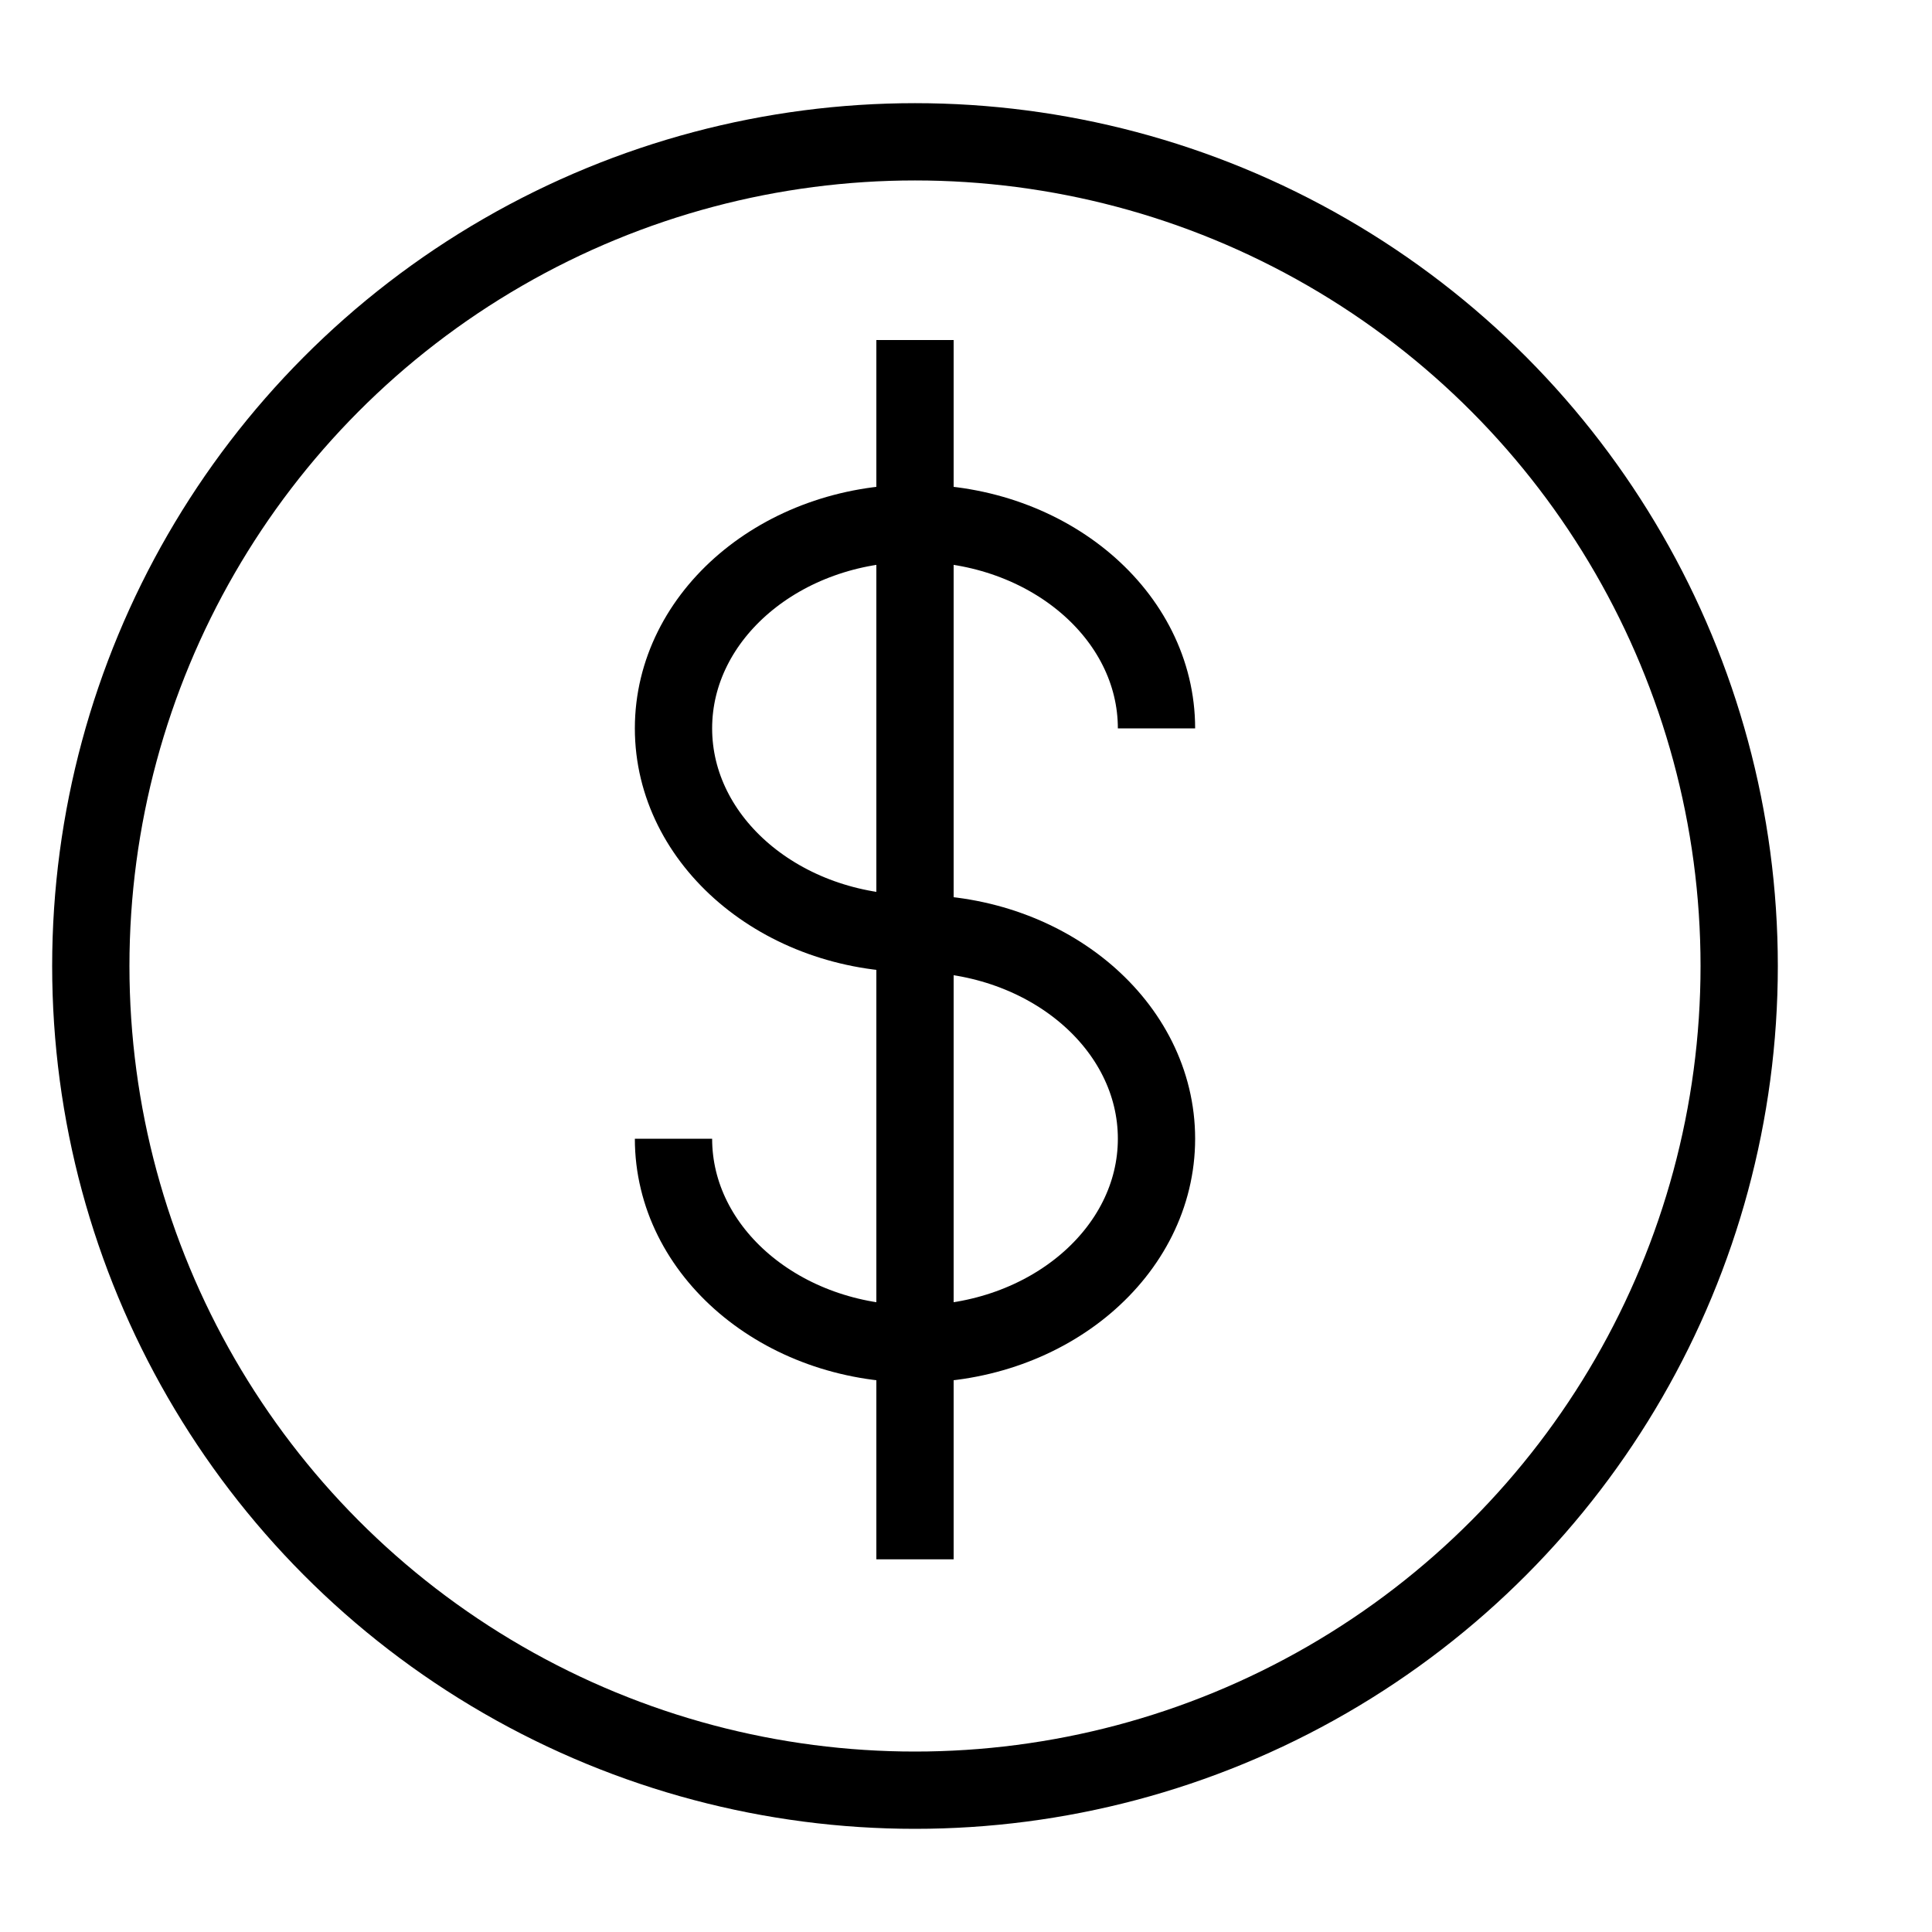 <?xml version="1.0" encoding="UTF-8"?>
<svg id="Layer_1" xmlns="http://www.w3.org/2000/svg" viewBox="0 0 50 50">
  <defs>
    <style>
      .cls-1 {
        fill: none;
        stroke: #000;
        stroke-miterlimit: 10;
        stroke-width: 2px;
      }
    </style>
  </defs>
  <path class="cls-1" d="M23.68,24.16c-3.45,0-6.25-2.38-6.25-5.31s2.8-5.31,6.25-5.31,6.25,2.38,6.25,5.31"/>
  <path class="cls-1" d="M23.68,24.16c3.45,0,6.25,2.38,6.25,5.31s-2.8,5.31-6.25,5.31-6.25-2.38-6.25-5.31"/>
  <line class="cls-1" x1="23.68" y1="8.8" x2="23.68" y2="40.35"/>
  <line class="cls-1" x1="23.68" y1="35.61" x2="23.68" y2="40.35"/>
  <circle class="cls-1" cx="23.68" cy="25" r="21.33"/>
</svg>
